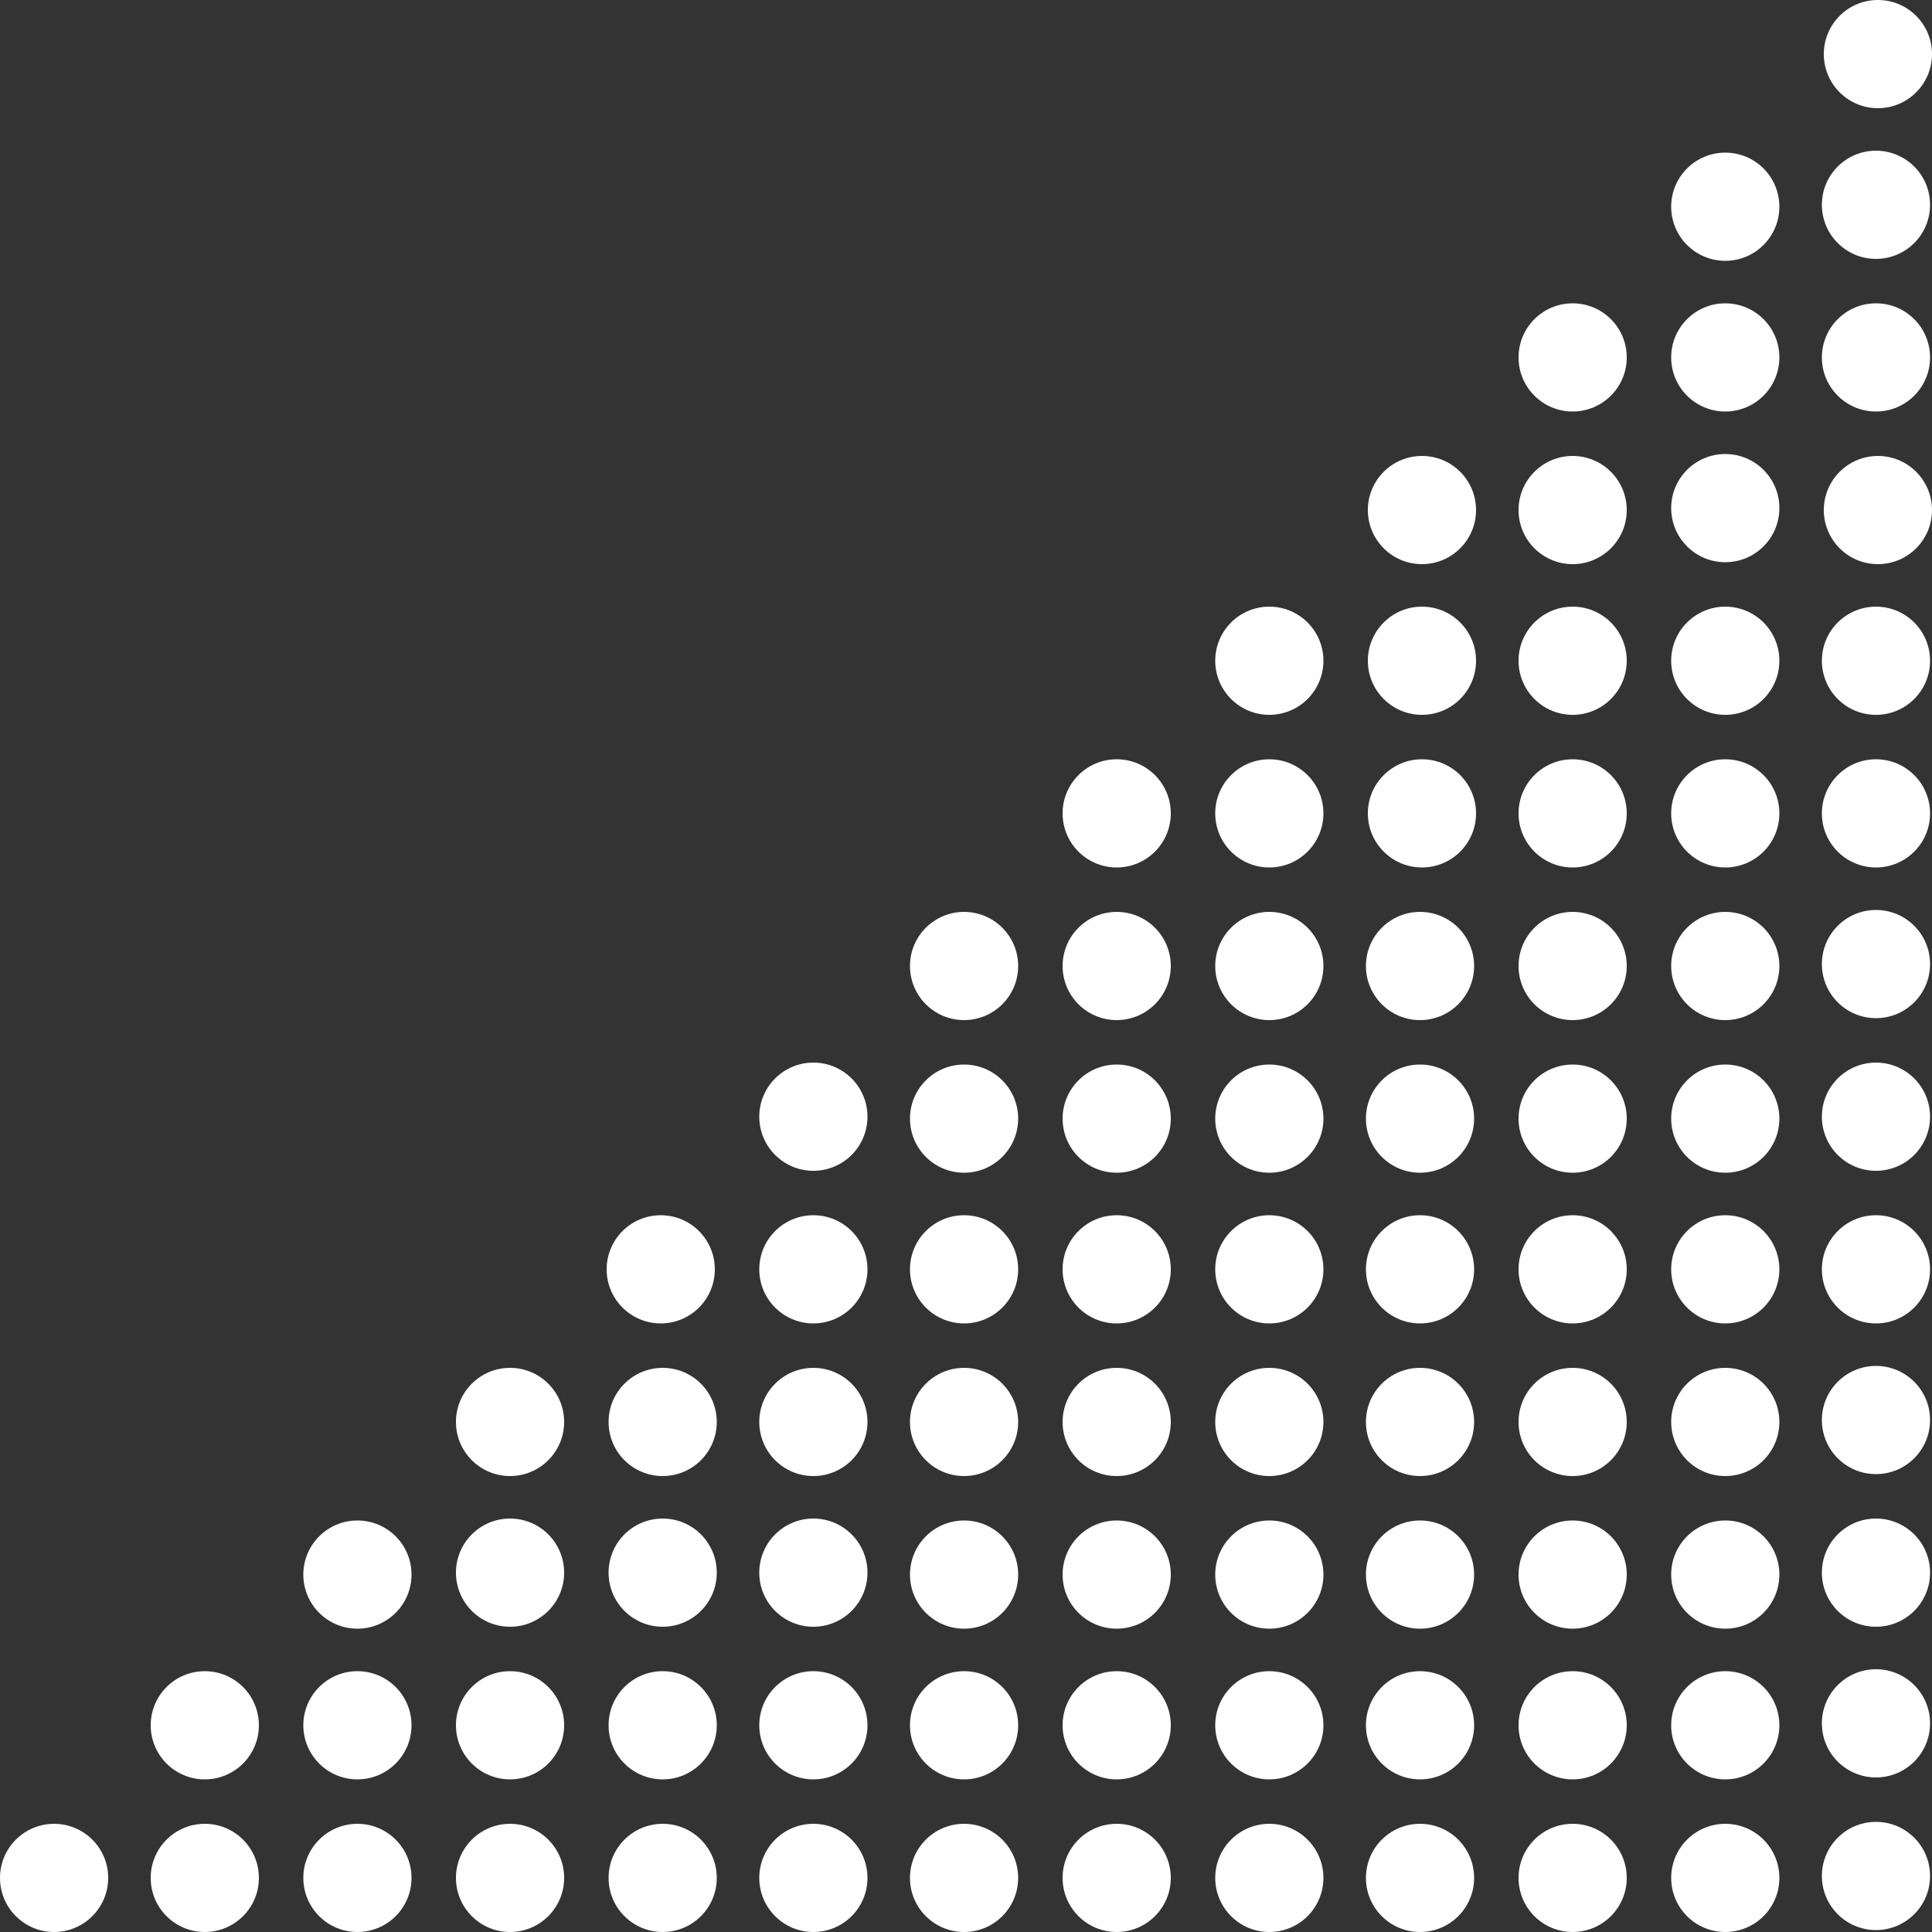 <?xml version="1.0" encoding="UTF-8"?>
<svg id="Ebene_1" xmlns="http://www.w3.org/2000/svg" version="1.1" viewBox="0 0 100 100">
  <rect x="0" y="0" width="100" height="100" fill="#333333" stroke="none"/>
  <!-- Generator: Adobe Illustrator 29.2.1, SVG Export Plug-In . SVG Version: 2.1.0 Build 116)  -->
  <defs>
    <style>
      .st0 {
        fill: #fff;
      }
    </style>
  </defs>
  <circle class="st0" cx="2.8" cy="97.2" r="2.8"/>
  <circle class="st0" cx="73.6" cy="26.4" r="2.8"/>
  <circle class="st0" cx="81.4" cy="18.5" r="2.8"/>
  <circle class="st0" cx="81.4" cy="26.4" r="2.8"/>
  <circle class="st0" cx="89.3" cy="10.7" r="2.8"/>
  <circle class="st0" cx="89.3" cy="18.5" r="2.8"/>
  <circle class="st0" cx="89.3" cy="26.3" r="2.8"/>
  <circle class="st0" cx="97.2" cy="2.8" r="2.8"/>
  <circle class="st0" cx="97.1" cy="10.6" r="2.8"/>
  <circle class="st0" cx="97.1" cy="18.5" r="2.8"/>
  <circle class="st0" cx="97.2" cy="26.4" r="2.8"/>
  <circle class="st0" cx="42.1" cy="57.8" r="2.8"/>
  <circle class="st0" cx="49.9" cy="50" r="2.8"/>
  <circle class="st0" cx="49.9" cy="57.9" r="2.8"/>
  <circle class="st0" cx="57.8" cy="42.1" r="2.8"/>
  <circle class="st0" cx="57.8" cy="50" r="2.8"/>
  <circle class="st0" cx="57.8" cy="57.9" r="2.8"/>
  <circle class="st0" cx="65.7" cy="34.2" r="2.8"/>
  <circle class="st0" cx="65.7" cy="42.1" r="2.8"/>
  <circle class="st0" cx="65.7" cy="50" r="2.8"/>
  <circle class="st0" cx="65.7" cy="57.9" r="2.8"/>
  <circle class="st0" cx="73.6" cy="34.2" r="2.8"/>
  <circle class="st0" cx="73.6" cy="42.1" r="2.8"/>
  <circle class="st0" cx="73.5" cy="50" r="2.8"/>
  <circle class="st0" cx="73.5" cy="57.9" r="2.8"/>
  <circle class="st0" cx="81.4" cy="34.2" r="2.8"/>
  <circle class="st0" cx="81.4" cy="42.1" r="2.8"/>
  <circle class="st0" cx="81.4" cy="50" r="2.8"/>
  <circle class="st0" cx="81.4" cy="57.9" r="2.8"/>
  <circle class="st0" cx="89.3" cy="34.2" r="2.8"/>
  <circle class="st0" cx="89.3" cy="42.1" r="2.8"/>
  <circle class="st0" cx="89.3" cy="50" r="2.8"/>
  <circle class="st0" cx="89.3" cy="57.9" r="2.8"/>
  <circle class="st0" cx="97.1" cy="34.2" r="2.8"/>
  <circle class="st0" cx="97.1" cy="42.1" r="2.8"/>
  <circle class="st0" cx="97.1" cy="49.9" r="2.8"/>
  <circle class="st0" cx="97.1" cy="57.8" r="2.8"/>
  <circle class="st0" cx="10.6" cy="89.3" r="2.8"/>
  <circle class="st0" cx="18.5" cy="81.5" r="2.8"/>
  <circle class="st0" cx="18.5" cy="89.3" r="2.8"/>
  <circle class="st0" cx="26.4" cy="73.6" r="2.8"/>
  <circle class="st0" cx="26.4" cy="81.4" r="2.8"/>
  <circle class="st0" cx="26.4" cy="89.3" r="2.8"/>
  <circle class="st0" cx="34.2" cy="65.7" r="2.8"/>
  <circle class="st0" cx="34.3" cy="73.6" r="2.8"/>
  <circle class="st0" cx="34.3" cy="81.4" r="2.8"/>
  <circle class="st0" cx="34.3" cy="89.3" r="2.8"/>
  <circle class="st0" cx="42.1" cy="65.7" r="2.8"/>
  <circle class="st0" cx="42.1" cy="73.6" r="2.8"/>
  <circle class="st0" cx="42.1" cy="81.4" r="2.8"/>
  <circle class="st0" cx="42.1" cy="89.3" r="2.8"/>
  <circle class="st0" cx="49.9" cy="65.7" r="2.8"/>
  <circle class="st0" cx="49.9" cy="73.6" r="2.8"/>
  <circle class="st0" cx="49.9" cy="81.5" r="2.8"/>
  <circle class="st0" cx="49.9" cy="89.3" r="2.8"/>
  <circle class="st0" cx="57.8" cy="65.7" r="2.8"/>
  <circle class="st0" cx="57.8" cy="73.6" r="2.8"/>
  <circle class="st0" cx="57.8" cy="81.5" r="2.8"/>
  <circle class="st0" cx="57.8" cy="89.3" r="2.8"/>
  <circle class="st0" cx="65.7" cy="65.7" r="2.8"/>
  <circle class="st0" cx="65.7" cy="73.6" r="2.8"/>
  <circle class="st0" cx="65.7" cy="81.5" r="2.8"/>
  <circle class="st0" cx="65.7" cy="89.3" r="2.8"/>
  <circle class="st0" cx="73.5" cy="65.7" r="2.8"/>
  <circle class="st0" cx="73.5" cy="73.6" r="2.8"/>
  <circle class="st0" cx="73.5" cy="81.5" r="2.8"/>
  <circle class="st0" cx="73.5" cy="89.3" r="2.8"/>
  <circle class="st0" cx="81.4" cy="65.7" r="2.8"/>
  <circle class="st0" cx="81.4" cy="73.6" r="2.8"/>
  <circle class="st0" cx="81.4" cy="81.5" r="2.8"/>
  <circle class="st0" cx="81.4" cy="89.3" r="2.8"/>
  <circle class="st0" cx="89.3" cy="65.7" r="2.8"/>
  <circle class="st0" cx="89.3" cy="73.6" r="2.8"/>
  <circle class="st0" cx="89.3" cy="81.5" r="2.8"/>
  <circle class="st0" cx="89.3" cy="89.3" r="2.8"/>
  <circle class="st0" cx="97.1" cy="65.7" r="2.8"/>
  <circle class="st0" cx="97.1" cy="73.5" r="2.8"/>
  <circle class="st0" cx="97.1" cy="81.4" r="2.8"/>
  <circle class="st0" cx="97.1" cy="89.2" r="2.8"/>
  <circle class="st0" cx="10.6" cy="97.2" r="2.8"/>
  <circle class="st0" cx="18.5" cy="97.2" r="2.8"/>
  <circle class="st0" cx="26.4" cy="97.2" r="2.8"/>
  <circle class="st0" cx="34.3" cy="97.2" r="2.8"/>
  <circle class="st0" cx="42.1" cy="97.2" r="2.8"/>
  <circle class="st0" cx="49.9" cy="97.2" r="2.8"/>
  <circle class="st0" cx="57.8" cy="97.2" r="2.8"/>
  <circle class="st0" cx="65.7" cy="97.2" r="2.8"/>
  <circle class="st0" cx="73.5" cy="97.2" r="2.8"/>
  <circle class="st0" cx="81.4" cy="97.2" r="2.8"/>
  <circle class="st0" cx="89.3" cy="97.2" r="2.8"/>
  <circle class="st0" cx="97.1" cy="97.1" r="2.8"/>
</svg>